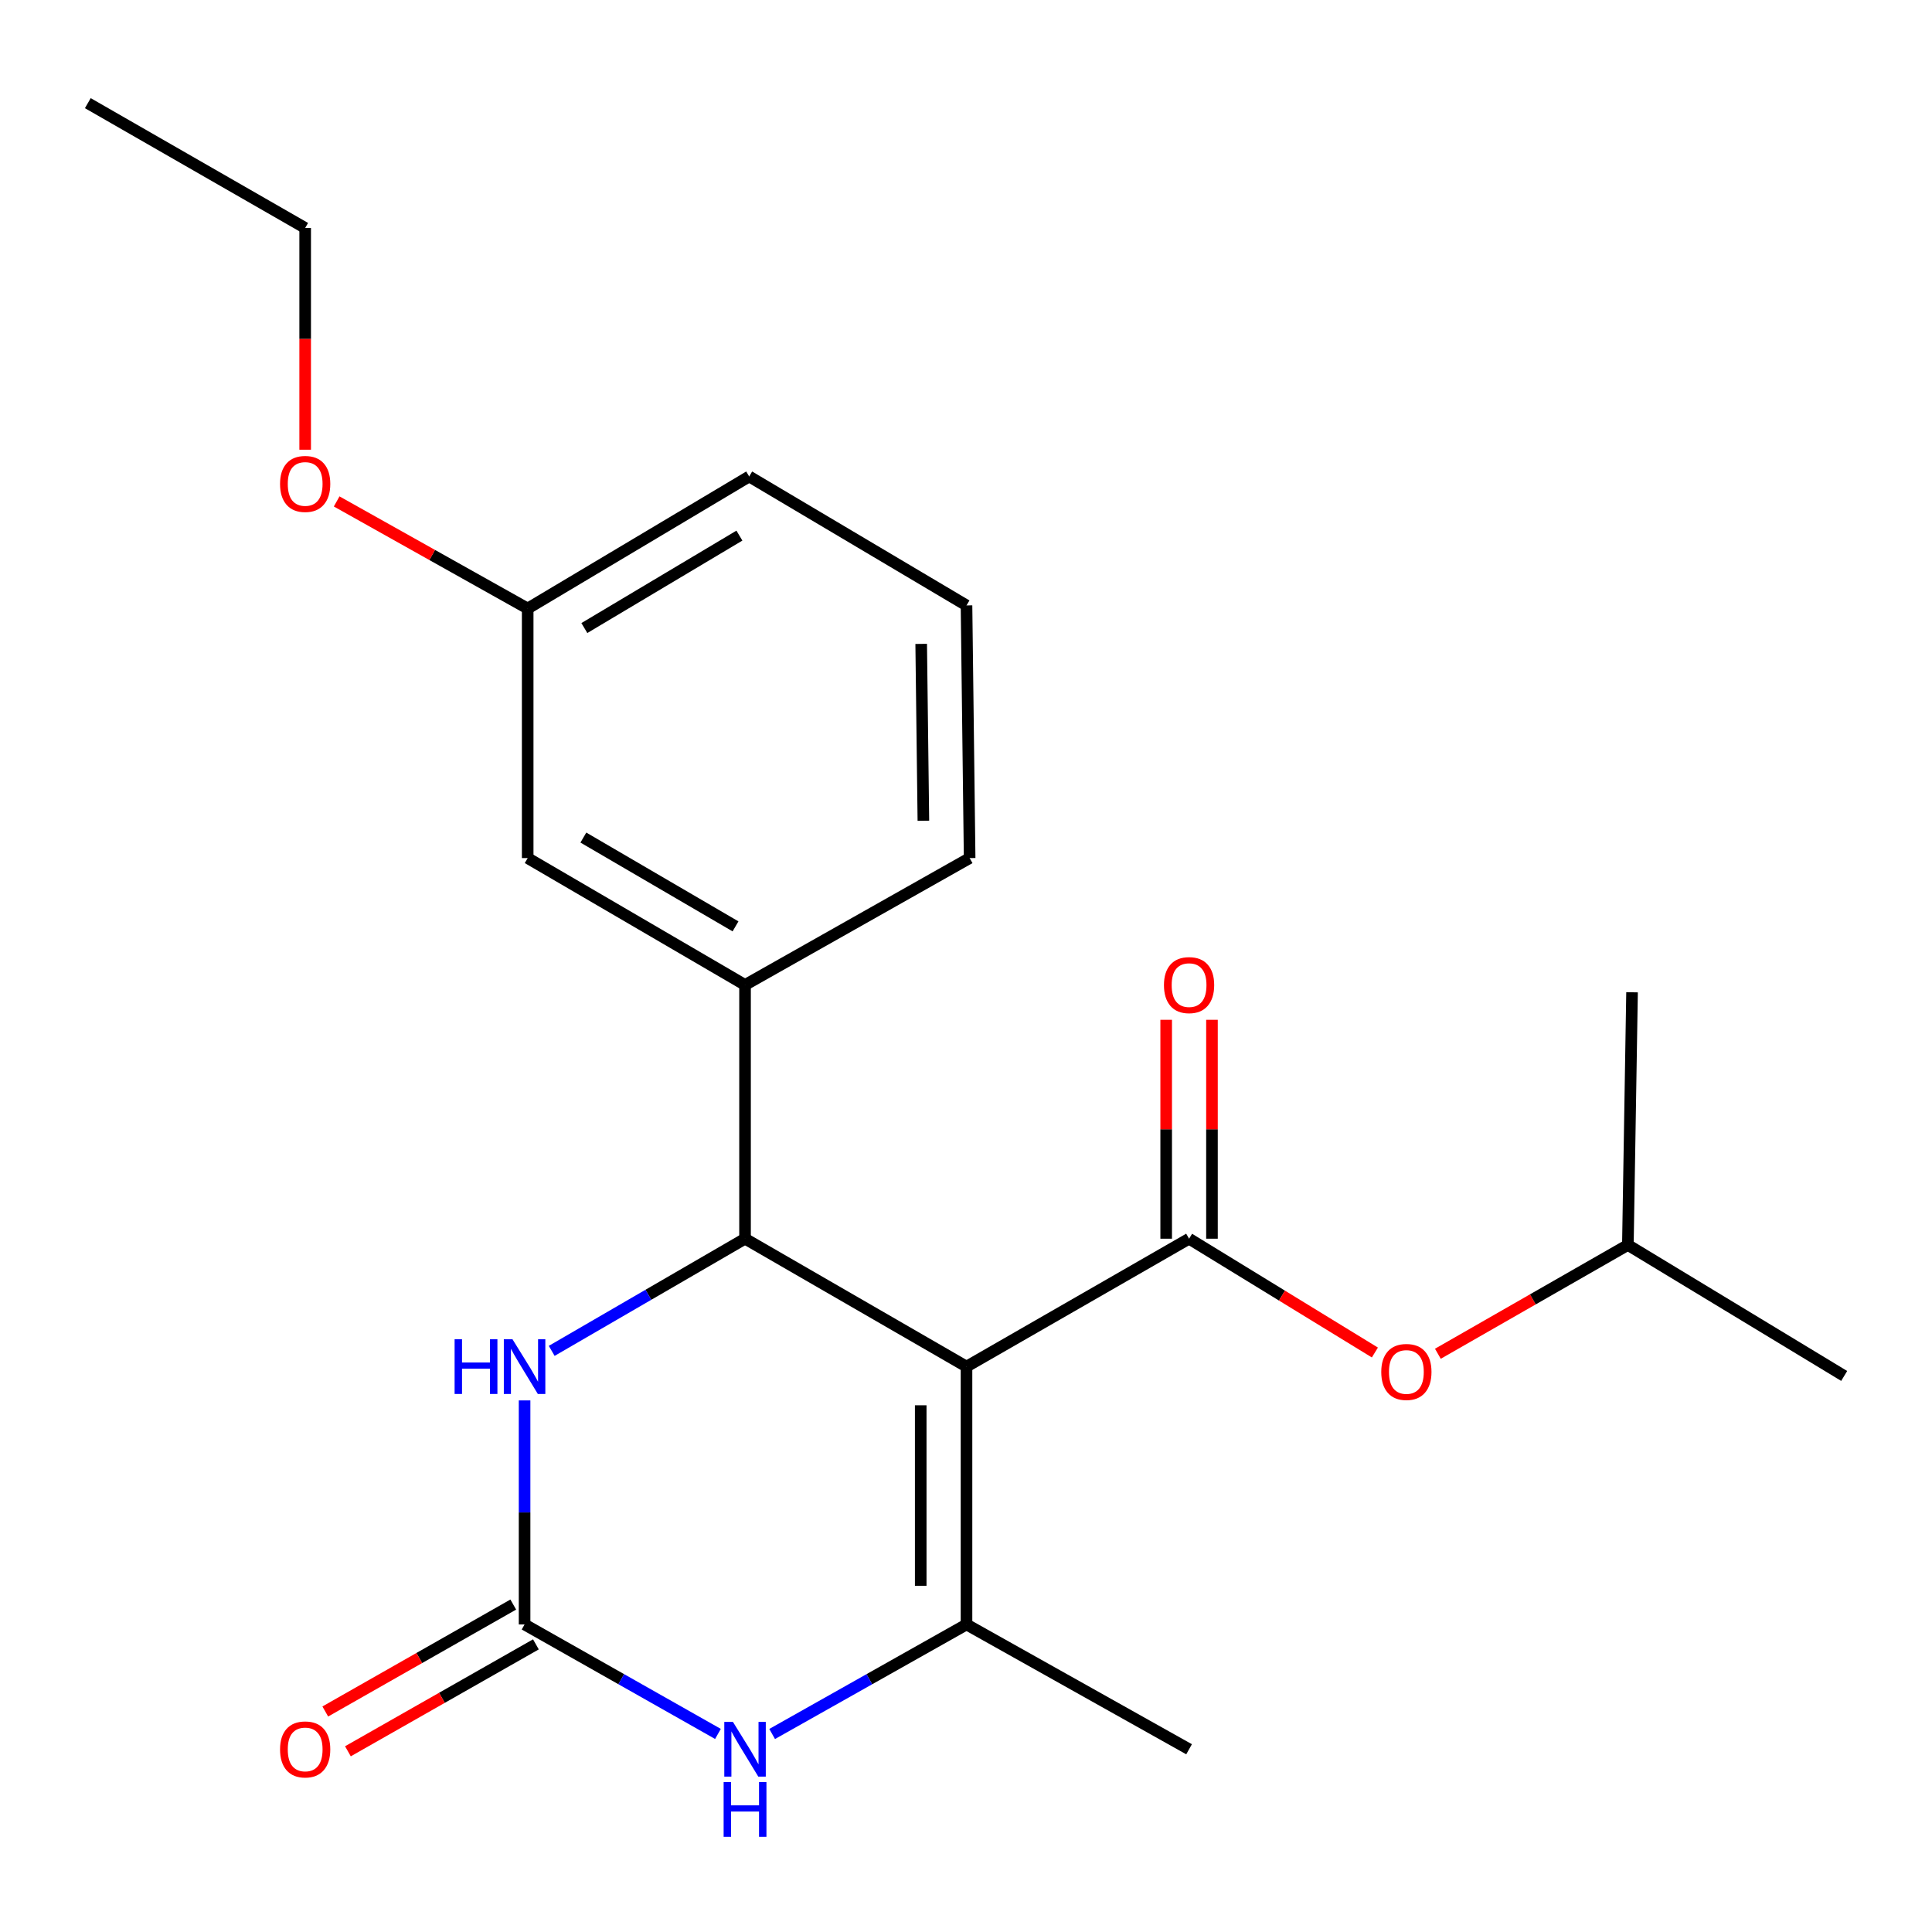 <?xml version='1.0' encoding='iso-8859-1'?>
<svg version='1.1' baseProfile='full'
              xmlns='http://www.w3.org/2000/svg'
                      xmlns:rdkit='http://www.rdkit.org/xml'
                      xmlns:xlink='http://www.w3.org/1999/xlink'
                  xml:space='preserve'
width='1000px' height='1000px' viewBox='0 0 1000 1000'>
<!-- END OF HEADER -->
<rect style='opacity:1.0;fill:#FFFFFF;stroke:none' width='1000' height='1000' x='0' y='0'> </rect>
<path class='bond-0' d='M 500.263,707.354 L 385.63,641.15' style='fill:none;fill-rule:evenodd;stroke:#000000;stroke-width:6px;stroke-linecap:butt;stroke-linejoin:miter;stroke-opacity:1' />
<path class='bond-1' d='M 500.263,707.354 L 500.263,840.817' style='fill:none;fill-rule:evenodd;stroke:#000000;stroke-width:6px;stroke-linecap:butt;stroke-linejoin:miter;stroke-opacity:1' />
<path class='bond-1' d='M 476.562,727.374 L 476.562,820.798' style='fill:none;fill-rule:evenodd;stroke:#000000;stroke-width:6px;stroke-linecap:butt;stroke-linejoin:miter;stroke-opacity:1' />
<path class='bond-2' d='M 500.263,707.354 L 615.463,641.15' style='fill:none;fill-rule:evenodd;stroke:#000000;stroke-width:6px;stroke-linecap:butt;stroke-linejoin:miter;stroke-opacity:1' />
<path class='bond-5' d='M 385.63,641.15 L 335.595,670.18' style='fill:none;fill-rule:evenodd;stroke:#000000;stroke-width:6px;stroke-linecap:butt;stroke-linejoin:miter;stroke-opacity:1' />
<path class='bond-5' d='M 335.595,670.18 L 285.561,699.21' style='fill:none;fill-rule:evenodd;stroke:#0000FF;stroke-width:6px;stroke-linecap:butt;stroke-linejoin:miter;stroke-opacity:1' />
<path class='bond-6' d='M 385.63,641.15 L 385.63,509.807' style='fill:none;fill-rule:evenodd;stroke:#000000;stroke-width:6px;stroke-linecap:butt;stroke-linejoin:miter;stroke-opacity:1' />
<path class='bond-4' d='M 500.263,840.817 L 449.961,869.164' style='fill:none;fill-rule:evenodd;stroke:#000000;stroke-width:6px;stroke-linecap:butt;stroke-linejoin:miter;stroke-opacity:1' />
<path class='bond-4' d='M 449.961,869.164 L 399.659,897.51' style='fill:none;fill-rule:evenodd;stroke:#0000FF;stroke-width:6px;stroke-linecap:butt;stroke-linejoin:miter;stroke-opacity:1' />
<path class='bond-11' d='M 500.263,840.817 L 615.463,905.416' style='fill:none;fill-rule:evenodd;stroke:#000000;stroke-width:6px;stroke-linecap:butt;stroke-linejoin:miter;stroke-opacity:1' />
<path class='bond-7' d='M 615.463,641.15 L 663.552,670.604' style='fill:none;fill-rule:evenodd;stroke:#000000;stroke-width:6px;stroke-linecap:butt;stroke-linejoin:miter;stroke-opacity:1' />
<path class='bond-7' d='M 663.552,670.604 L 711.64,700.058' style='fill:none;fill-rule:evenodd;stroke:#FF0000;stroke-width:6px;stroke-linecap:butt;stroke-linejoin:miter;stroke-opacity:1' />
<path class='bond-8' d='M 627.314,641.15 L 627.314,584.5' style='fill:none;fill-rule:evenodd;stroke:#000000;stroke-width:6px;stroke-linecap:butt;stroke-linejoin:miter;stroke-opacity:1' />
<path class='bond-8' d='M 627.314,584.5 L 627.314,527.85' style='fill:none;fill-rule:evenodd;stroke:#FF0000;stroke-width:6px;stroke-linecap:butt;stroke-linejoin:miter;stroke-opacity:1' />
<path class='bond-8' d='M 603.613,641.15 L 603.613,584.5' style='fill:none;fill-rule:evenodd;stroke:#000000;stroke-width:6px;stroke-linecap:butt;stroke-linejoin:miter;stroke-opacity:1' />
<path class='bond-8' d='M 603.613,584.5 L 603.613,527.85' style='fill:none;fill-rule:evenodd;stroke:#FF0000;stroke-width:6px;stroke-linecap:butt;stroke-linejoin:miter;stroke-opacity:1' />
<path class='bond-3' d='M 271.522,840.817 L 321.567,869.149' style='fill:none;fill-rule:evenodd;stroke:#000000;stroke-width:6px;stroke-linecap:butt;stroke-linejoin:miter;stroke-opacity:1' />
<path class='bond-3' d='M 321.567,869.149 L 371.611,897.48' style='fill:none;fill-rule:evenodd;stroke:#0000FF;stroke-width:6px;stroke-linecap:butt;stroke-linejoin:miter;stroke-opacity:1' />
<path class='bond-9' d='M 265.663,830.517 L 217.013,858.19' style='fill:none;fill-rule:evenodd;stroke:#000000;stroke-width:6px;stroke-linecap:butt;stroke-linejoin:miter;stroke-opacity:1' />
<path class='bond-9' d='M 217.013,858.19 L 168.362,885.863' style='fill:none;fill-rule:evenodd;stroke:#FF0000;stroke-width:6px;stroke-linecap:butt;stroke-linejoin:miter;stroke-opacity:1' />
<path class='bond-9' d='M 277.382,851.118 L 228.731,878.791' style='fill:none;fill-rule:evenodd;stroke:#000000;stroke-width:6px;stroke-linecap:butt;stroke-linejoin:miter;stroke-opacity:1' />
<path class='bond-9' d='M 228.731,878.791 L 180.081,906.464' style='fill:none;fill-rule:evenodd;stroke:#FF0000;stroke-width:6px;stroke-linecap:butt;stroke-linejoin:miter;stroke-opacity:1' />
<path class='bond-22' d='M 271.522,840.817 L 271.522,782.834' style='fill:none;fill-rule:evenodd;stroke:#000000;stroke-width:6px;stroke-linecap:butt;stroke-linejoin:miter;stroke-opacity:1' />
<path class='bond-22' d='M 271.522,782.834 L 271.522,724.851' style='fill:none;fill-rule:evenodd;stroke:#0000FF;stroke-width:6px;stroke-linecap:butt;stroke-linejoin:miter;stroke-opacity:1' />
<path class='bond-10' d='M 385.63,509.807 L 273.129,444.142' style='fill:none;fill-rule:evenodd;stroke:#000000;stroke-width:6px;stroke-linecap:butt;stroke-linejoin:miter;stroke-opacity:1' />
<path class='bond-10' d='M 380.702,479.488 L 301.952,433.522' style='fill:none;fill-rule:evenodd;stroke:#000000;stroke-width:6px;stroke-linecap:butt;stroke-linejoin:miter;stroke-opacity:1' />
<path class='bond-13' d='M 385.63,509.807 L 501.883,444.142' style='fill:none;fill-rule:evenodd;stroke:#000000;stroke-width:6px;stroke-linecap:butt;stroke-linejoin:miter;stroke-opacity:1' />
<path class='bond-15' d='M 744.241,700.705 L 793.413,672.547' style='fill:none;fill-rule:evenodd;stroke:#FF0000;stroke-width:6px;stroke-linecap:butt;stroke-linejoin:miter;stroke-opacity:1' />
<path class='bond-15' d='M 793.413,672.547 L 842.585,644.389' style='fill:none;fill-rule:evenodd;stroke:#000000;stroke-width:6px;stroke-linecap:butt;stroke-linejoin:miter;stroke-opacity:1' />
<path class='bond-12' d='M 273.129,444.142 L 273.129,314.971' style='fill:none;fill-rule:evenodd;stroke:#000000;stroke-width:6px;stroke-linecap:butt;stroke-linejoin:miter;stroke-opacity:1' />
<path class='bond-14' d='M 273.129,314.971 L 223.693,287.255' style='fill:none;fill-rule:evenodd;stroke:#000000;stroke-width:6px;stroke-linecap:butt;stroke-linejoin:miter;stroke-opacity:1' />
<path class='bond-14' d='M 223.693,287.255 L 174.256,259.539' style='fill:none;fill-rule:evenodd;stroke:#FF0000;stroke-width:6px;stroke-linecap:butt;stroke-linejoin:miter;stroke-opacity:1' />
<path class='bond-23' d='M 273.129,314.971 L 387.776,246.62' style='fill:none;fill-rule:evenodd;stroke:#000000;stroke-width:6px;stroke-linecap:butt;stroke-linejoin:miter;stroke-opacity:1' />
<path class='bond-23' d='M 302.463,325.076 L 382.716,277.231' style='fill:none;fill-rule:evenodd;stroke:#000000;stroke-width:6px;stroke-linecap:butt;stroke-linejoin:miter;stroke-opacity:1' />
<path class='bond-16' d='M 501.883,444.142 L 500.263,313.365' style='fill:none;fill-rule:evenodd;stroke:#000000;stroke-width:6px;stroke-linecap:butt;stroke-linejoin:miter;stroke-opacity:1' />
<path class='bond-16' d='M 477.941,424.819 L 476.807,333.275' style='fill:none;fill-rule:evenodd;stroke:#000000;stroke-width:6px;stroke-linecap:butt;stroke-linejoin:miter;stroke-opacity:1' />
<path class='bond-18' d='M 157.955,232.769 L 157.955,175.38' style='fill:none;fill-rule:evenodd;stroke:#FF0000;stroke-width:6px;stroke-linecap:butt;stroke-linejoin:miter;stroke-opacity:1' />
<path class='bond-18' d='M 157.955,175.38 L 157.955,117.99' style='fill:none;fill-rule:evenodd;stroke:#000000;stroke-width:6px;stroke-linecap:butt;stroke-linejoin:miter;stroke-opacity:1' />
<path class='bond-19' d='M 842.585,644.389 L 954.545,712.187' style='fill:none;fill-rule:evenodd;stroke:#000000;stroke-width:6px;stroke-linecap:butt;stroke-linejoin:miter;stroke-opacity:1' />
<path class='bond-20' d='M 842.585,644.389 L 844.744,513.599' style='fill:none;fill-rule:evenodd;stroke:#000000;stroke-width:6px;stroke-linecap:butt;stroke-linejoin:miter;stroke-opacity:1' />
<path class='bond-17' d='M 500.263,313.365 L 387.776,246.62' style='fill:none;fill-rule:evenodd;stroke:#000000;stroke-width:6px;stroke-linecap:butt;stroke-linejoin:miter;stroke-opacity:1' />
<path class='bond-21' d='M 157.955,117.99 L 45.455,53.392' style='fill:none;fill-rule:evenodd;stroke:#000000;stroke-width:6px;stroke-linecap:butt;stroke-linejoin:miter;stroke-opacity:1' />
<path  class='atom-5' d='M 379.37 891.256
L 388.65 906.256
Q 389.57 907.736, 391.05 910.416
Q 392.53 913.096, 392.61 913.256
L 392.61 891.256
L 396.37 891.256
L 396.37 919.576
L 392.49 919.576
L 382.53 903.176
Q 381.37 901.256, 380.13 899.056
Q 378.93 896.856, 378.57 896.176
L 378.57 919.576
L 374.89 919.576
L 374.89 891.256
L 379.37 891.256
' fill='#0000FF'/>
<path  class='atom-5' d='M 374.55 922.408
L 378.39 922.408
L 378.39 934.448
L 392.87 934.448
L 392.87 922.408
L 396.71 922.408
L 396.71 950.728
L 392.87 950.728
L 392.87 937.648
L 378.39 937.648
L 378.39 950.728
L 374.55 950.728
L 374.55 922.408
' fill='#0000FF'/>
<path  class='atom-6' d='M 235.302 693.194
L 239.142 693.194
L 239.142 705.234
L 253.622 705.234
L 253.622 693.194
L 257.462 693.194
L 257.462 721.514
L 253.622 721.514
L 253.622 708.434
L 239.142 708.434
L 239.142 721.514
L 235.302 721.514
L 235.302 693.194
' fill='#0000FF'/>
<path  class='atom-6' d='M 265.262 693.194
L 274.542 708.194
Q 275.462 709.674, 276.942 712.354
Q 278.422 715.034, 278.502 715.194
L 278.502 693.194
L 282.262 693.194
L 282.262 721.514
L 278.382 721.514
L 268.422 705.114
Q 267.262 703.194, 266.022 700.994
Q 264.822 698.794, 264.462 698.114
L 264.462 721.514
L 260.782 721.514
L 260.782 693.194
L 265.262 693.194
' fill='#0000FF'/>
<path  class='atom-8' d='M 714.938 710.121
Q 714.938 703.321, 718.298 699.521
Q 721.658 695.721, 727.938 695.721
Q 734.218 695.721, 737.578 699.521
Q 740.938 703.321, 740.938 710.121
Q 740.938 717.001, 737.538 720.921
Q 734.138 724.801, 727.938 724.801
Q 721.698 724.801, 718.298 720.921
Q 714.938 717.041, 714.938 710.121
M 727.938 721.601
Q 732.258 721.601, 734.578 718.721
Q 736.938 715.801, 736.938 710.121
Q 736.938 704.561, 734.578 701.761
Q 732.258 698.921, 727.938 698.921
Q 723.618 698.921, 721.258 701.721
Q 718.938 704.521, 718.938 710.121
Q 718.938 715.841, 721.258 718.721
Q 723.618 721.601, 727.938 721.601
' fill='#FF0000'/>
<path  class='atom-9' d='M 602.463 509.887
Q 602.463 503.087, 605.823 499.287
Q 609.183 495.487, 615.463 495.487
Q 621.743 495.487, 625.103 499.287
Q 628.463 503.087, 628.463 509.887
Q 628.463 516.767, 625.063 520.687
Q 621.663 524.567, 615.463 524.567
Q 609.223 524.567, 605.823 520.687
Q 602.463 516.807, 602.463 509.887
M 615.463 521.367
Q 619.783 521.367, 622.103 518.487
Q 624.463 515.567, 624.463 509.887
Q 624.463 504.327, 622.103 501.527
Q 619.783 498.687, 615.463 498.687
Q 611.143 498.687, 608.783 501.487
Q 606.463 504.287, 606.463 509.887
Q 606.463 515.607, 608.783 518.487
Q 611.143 521.367, 615.463 521.367
' fill='#FF0000'/>
<path  class='atom-10' d='M 144.955 905.496
Q 144.955 898.696, 148.315 894.896
Q 151.675 891.096, 157.955 891.096
Q 164.235 891.096, 167.595 894.896
Q 170.955 898.696, 170.955 905.496
Q 170.955 912.376, 167.555 916.296
Q 164.155 920.176, 157.955 920.176
Q 151.715 920.176, 148.315 916.296
Q 144.955 912.416, 144.955 905.496
M 157.955 916.976
Q 162.275 916.976, 164.595 914.096
Q 166.955 911.176, 166.955 905.496
Q 166.955 899.936, 164.595 897.136
Q 162.275 894.296, 157.955 894.296
Q 153.635 894.296, 151.275 897.096
Q 148.955 899.896, 148.955 905.496
Q 148.955 911.216, 151.275 914.096
Q 153.635 916.976, 157.955 916.976
' fill='#FF0000'/>
<path  class='atom-15' d='M 144.955 250.479
Q 144.955 243.679, 148.315 239.879
Q 151.675 236.079, 157.955 236.079
Q 164.235 236.079, 167.595 239.879
Q 170.955 243.679, 170.955 250.479
Q 170.955 257.359, 167.555 261.279
Q 164.155 265.159, 157.955 265.159
Q 151.715 265.159, 148.315 261.279
Q 144.955 257.399, 144.955 250.479
M 157.955 261.959
Q 162.275 261.959, 164.595 259.079
Q 166.955 256.159, 166.955 250.479
Q 166.955 244.919, 164.595 242.119
Q 162.275 239.279, 157.955 239.279
Q 153.635 239.279, 151.275 242.079
Q 148.955 244.879, 148.955 250.479
Q 148.955 256.199, 151.275 259.079
Q 153.635 261.959, 157.955 261.959
' fill='#FF0000'/>
</svg>
